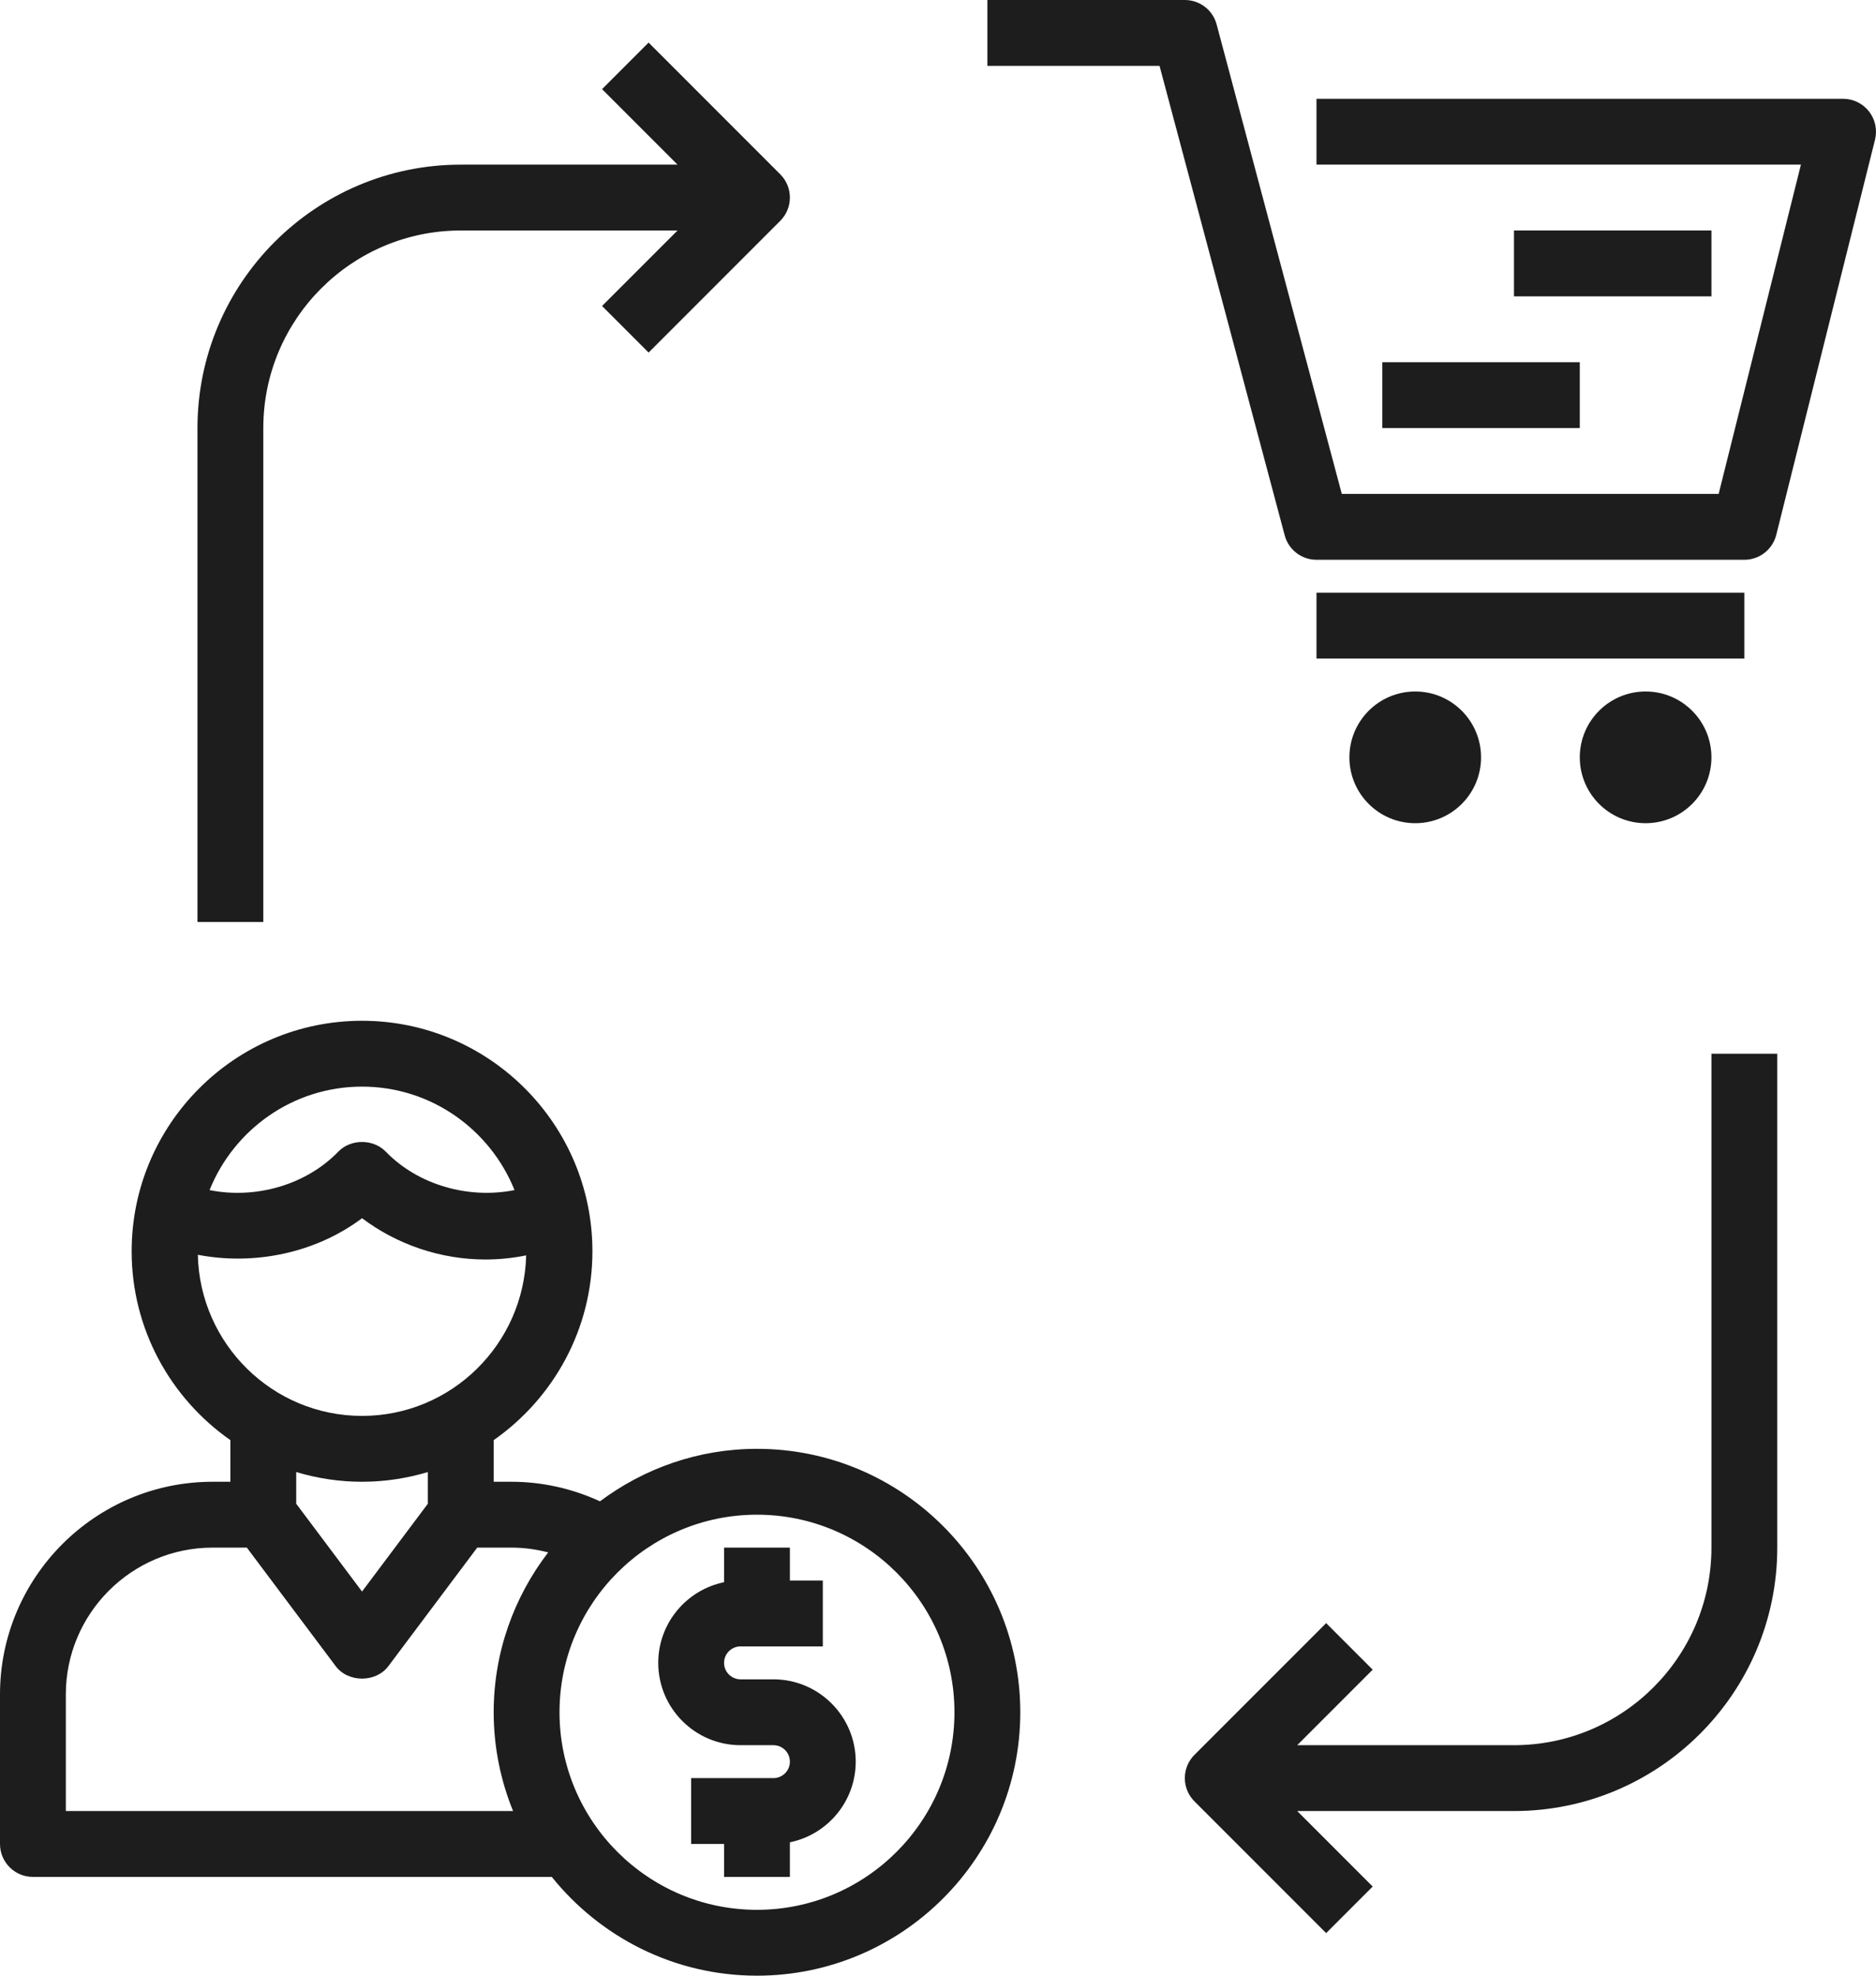 <?xml version="1.0" encoding="UTF-8" standalone="no"?><svg xmlns="http://www.w3.org/2000/svg" xmlns:xlink="http://www.w3.org/1999/xlink" fill="#1d1d1d" height="60" preserveAspectRatio="xMidYMid meet" version="1" viewBox="2.0 2.0 57.0 60.0" width="57" zoomAndPan="magnify"><g id="change1_1"><path d="M3,59h15.765c1.468,1.826,3.715,3,6.235,3c4.411,0,8-3.589,8-8s-3.589-8-8-8c-1.789,0-3.437,0.598-4.771,1.594 C19.394,47.209,18.479,47,17.54,47H17v-1.264c1.811-1.267,3-3.364,3-5.736c0-3.86-3.141-7-7-7s-7,3.14-7,7 c0,2.372,1.189,4.47,3,5.736V47H8.46C4.897,47,2,49.898,2,53.46V58C2,58.552,2.447,59,3,59z M31,54c0,3.309-2.691,6-6,6 s-6-2.691-6-6s2.691-6,6-6S31,50.691,31,54z M13,35c2.099,0,3.893,1.304,4.633,3.142c-1.378,0.276-2.916-0.14-3.915-1.17 c-0.377-0.388-1.059-0.388-1.436,0c-0.999,1.031-2.537,1.447-3.915,1.17C9.107,36.304,10.901,35,13,35z M8.011,40.107 c1.716,0.331,3.582-0.053,4.989-1.111c1.071,0.805,2.395,1.254,3.75,1.254c0.421,0,0.834-0.044,1.237-0.125 C17.919,42.823,15.714,45,13,45C10.28,45,8.07,42.814,8.011,40.107z M13,47c0.695,0,1.366-0.105,2-0.295v0.962l-2,2.667l-2-2.667 v-0.962C11.634,46.895,12.305,47,13,47z M4,53.46C4,51,6.001,49,8.46,49H9.5l2.7,3.6c0.377,0.504,1.223,0.504,1.6,0l2.7-3.6h1.04 c0.381,0,0.755,0.052,1.116,0.145C17.622,50.493,17,52.173,17,54c0,1.061,0.212,2.073,0.589,3H4V53.46z" fill="inherit"/></g><g id="change1_2"><path d="M24.5,55h1c0.275,0,0.5,0.224,0.5,0.5S25.775,56,25.5,56H23v2h1v1h2v-1.051c1.14-0.232,2-1.242,2-2.449 c0-1.378-1.121-2.5-2.5-2.5h-1c-0.275,0-0.5-0.224-0.5-0.5s0.225-0.5,0.5-0.5H27v-2h-1v-1h-2v1.051c-1.14,0.232-2,1.242-2,2.449 C22,53.878,23.121,55,24.5,55z" fill="inherit"/></g><g id="change1_3"><path d="M58,5H42v2h14.719l-2.5,10h-11.45L38.966,2.742C38.85,2.305,38.453,2,38,2h-6v2h5.231l3.803,14.258 C41.15,18.695,41.547,19,42,19h13c0.459,0,0.858-0.312,0.97-0.757l3-12c0.075-0.299,0.008-0.615-0.182-0.858S58.308,5,58,5z" fill="inherit"/></g><g id="change1_4"><path d="M42 20H55V22H42z" fill="inherit"/></g><g id="change1_5"><circle cx="45" cy="25" fill="inherit" r="2"/></g><g id="change1_6"><circle cx="52" cy="25" fill="inherit" r="2"/></g><g id="change1_7"><path d="M8,15v15h2V15c0-3.309,2.691-6,6-6h6.586l-2.293,2.293l1.414,1.414l4-4c0.391-0.391,0.391-1.023,0-1.414l-4-4l-1.414,1.414 L22.586,7H16C11.589,7,8,10.589,8,15z" fill="inherit"/></g><g id="change1_8"><path d="M38.293,56.707l4,4l1.414-1.414L41.414,57H48c4.411,0,8-3.589,8-8V34h-2v15c0,3.309-2.691,6-6,6h-6.586l2.293-2.293 l-1.414-1.414l-4,4C37.902,55.684,37.902,56.316,38.293,56.707z" fill="inherit"/></g><g id="change1_9"><path d="M48 9H54V11H48z" fill="inherit"/></g><g id="change1_10"><path d="M44 13H50V15H44z" fill="inherit"/></g></svg>